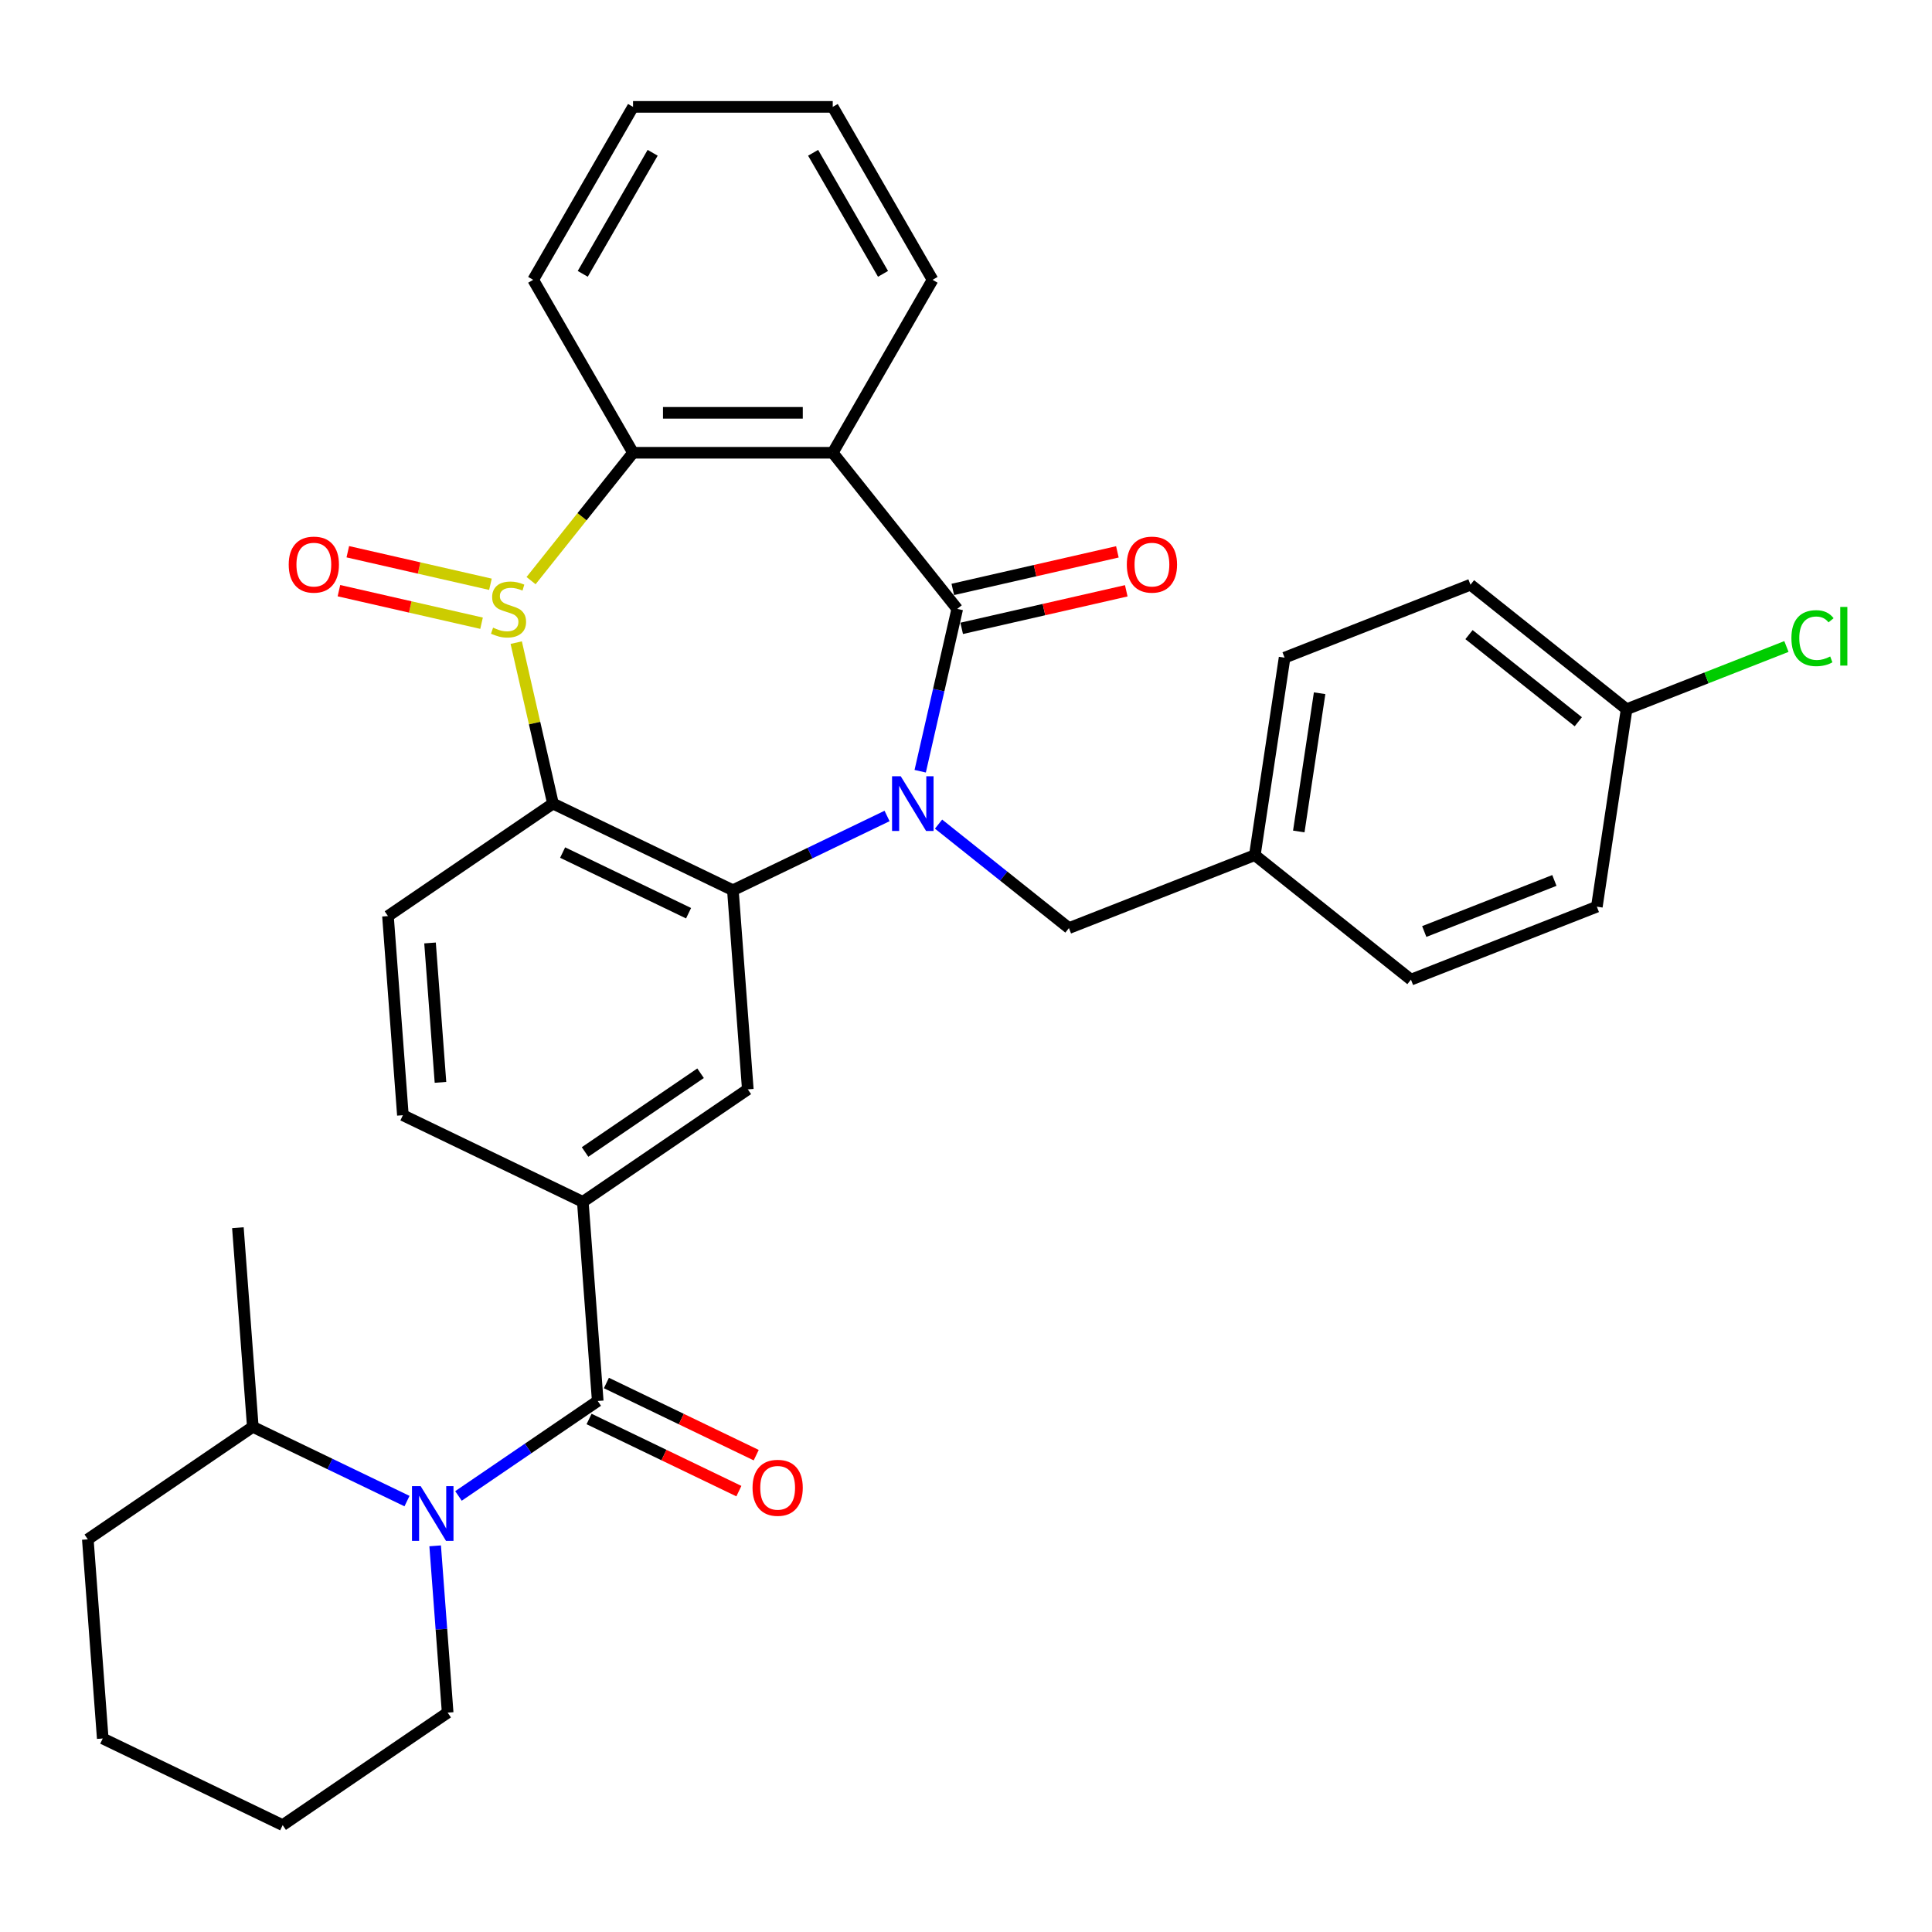 <?xml version='1.0' encoding='iso-8859-1'?>
<svg version='1.1' baseProfile='full'
              xmlns='http://www.w3.org/2000/svg'
                      xmlns:rdkit='http://www.rdkit.org/xml'
                      xmlns:xlink='http://www.w3.org/1999/xlink'
                  xml:space='preserve'
width='1000px' height='1000px' viewBox='0 0 1000 1000'>
<!-- END OF HEADER -->
<rect style='opacity:1.0;fill:#FFFFFF;stroke:none' width='1000' height='1000' x='0' y='0'> </rect>
<path class='bond-1' d='M 476.289,399.189 L 485.878,357.175' style='fill:none;fill-rule:evenodd;stroke:#0000FF;stroke-width:6px;stroke-linecap:butt;stroke-linejoin:miter;stroke-opacity:1' />
<path class='bond-1' d='M 485.878,357.175 L 495.467,315.161' style='fill:none;fill-rule:evenodd;stroke:#000000;stroke-width:6px;stroke-linecap:butt;stroke-linejoin:miter;stroke-opacity:1' />
<path class='bond-2' d='M 459.143,422.349 L 419.241,441.565' style='fill:none;fill-rule:evenodd;stroke:#0000FF;stroke-width:6px;stroke-linecap:butt;stroke-linejoin:miter;stroke-opacity:1' />
<path class='bond-2' d='M 419.241,441.565 L 379.34,460.78' style='fill:none;fill-rule:evenodd;stroke:#000000;stroke-width:6px;stroke-linecap:butt;stroke-linejoin:miter;stroke-opacity:1' />
<path class='bond-11' d='M 485.791,426.558 L 519.535,453.468' style='fill:none;fill-rule:evenodd;stroke:#0000FF;stroke-width:6px;stroke-linecap:butt;stroke-linejoin:miter;stroke-opacity:1' />
<path class='bond-11' d='M 519.535,453.468 L 553.279,480.378' style='fill:none;fill-rule:evenodd;stroke:#000000;stroke-width:6px;stroke-linecap:butt;stroke-linejoin:miter;stroke-opacity:1' />
<path class='bond-0' d='M 267.199,332.625 L 276.706,374.279' style='fill:none;fill-rule:evenodd;stroke:#CCCC00;stroke-width:6px;stroke-linecap:butt;stroke-linejoin:miter;stroke-opacity:1' />
<path class='bond-0' d='M 276.706,374.279 L 286.213,415.933' style='fill:none;fill-rule:evenodd;stroke:#000000;stroke-width:6px;stroke-linecap:butt;stroke-linejoin:miter;stroke-opacity:1' />
<path class='bond-12' d='M 253.849,302.422 L 216.938,293.997' style='fill:none;fill-rule:evenodd;stroke:#CCCC00;stroke-width:6px;stroke-linecap:butt;stroke-linejoin:miter;stroke-opacity:1' />
<path class='bond-12' d='M 216.938,293.997 L 180.026,285.572' style='fill:none;fill-rule:evenodd;stroke:#FF0000;stroke-width:6px;stroke-linecap:butt;stroke-linejoin:miter;stroke-opacity:1' />
<path class='bond-12' d='M 249.249,322.576 L 212.338,314.151' style='fill:none;fill-rule:evenodd;stroke:#CCCC00;stroke-width:6px;stroke-linecap:butt;stroke-linejoin:miter;stroke-opacity:1' />
<path class='bond-12' d='M 212.338,314.151 L 175.426,305.727' style='fill:none;fill-rule:evenodd;stroke:#FF0000;stroke-width:6px;stroke-linecap:butt;stroke-linejoin:miter;stroke-opacity:1' />
<path class='bond-33' d='M 274.877,300.535 L 301.268,267.442' style='fill:none;fill-rule:evenodd;stroke:#CCCC00;stroke-width:6px;stroke-linecap:butt;stroke-linejoin:miter;stroke-opacity:1' />
<path class='bond-33' d='M 301.268,267.442 L 327.659,234.349' style='fill:none;fill-rule:evenodd;stroke:#000000;stroke-width:6px;stroke-linecap:butt;stroke-linejoin:miter;stroke-opacity:1' />
<path class='bond-4' d='M 495.467,315.161 L 431.022,234.349' style='fill:none;fill-rule:evenodd;stroke:#000000;stroke-width:6px;stroke-linecap:butt;stroke-linejoin:miter;stroke-opacity:1' />
<path class='bond-13' d='M 497.767,325.238 L 540.361,315.517' style='fill:none;fill-rule:evenodd;stroke:#000000;stroke-width:6px;stroke-linecap:butt;stroke-linejoin:miter;stroke-opacity:1' />
<path class='bond-13' d='M 540.361,315.517 L 582.955,305.795' style='fill:none;fill-rule:evenodd;stroke:#FF0000;stroke-width:6px;stroke-linecap:butt;stroke-linejoin:miter;stroke-opacity:1' />
<path class='bond-13' d='M 493.167,305.084 L 535.761,295.362' style='fill:none;fill-rule:evenodd;stroke:#000000;stroke-width:6px;stroke-linecap:butt;stroke-linejoin:miter;stroke-opacity:1' />
<path class='bond-13' d='M 535.761,295.362 L 578.355,285.641' style='fill:none;fill-rule:evenodd;stroke:#FF0000;stroke-width:6px;stroke-linecap:butt;stroke-linejoin:miter;stroke-opacity:1' />
<path class='bond-3' d='M 379.34,460.78 L 286.213,415.933' style='fill:none;fill-rule:evenodd;stroke:#000000;stroke-width:6px;stroke-linecap:butt;stroke-linejoin:miter;stroke-opacity:1' />
<path class='bond-3' d='M 356.402,472.678 L 291.213,441.285' style='fill:none;fill-rule:evenodd;stroke:#000000;stroke-width:6px;stroke-linecap:butt;stroke-linejoin:miter;stroke-opacity:1' />
<path class='bond-8' d='M 379.34,460.78 L 387.064,563.854' style='fill:none;fill-rule:evenodd;stroke:#000000;stroke-width:6px;stroke-linecap:butt;stroke-linejoin:miter;stroke-opacity:1' />
<path class='bond-10' d='M 286.213,415.933 L 200.811,474.159' style='fill:none;fill-rule:evenodd;stroke:#000000;stroke-width:6px;stroke-linecap:butt;stroke-linejoin:miter;stroke-opacity:1' />
<path class='bond-5' d='M 431.022,234.349 L 327.659,234.349' style='fill:none;fill-rule:evenodd;stroke:#000000;stroke-width:6px;stroke-linecap:butt;stroke-linejoin:miter;stroke-opacity:1' />
<path class='bond-5' d='M 415.517,213.676 L 343.163,213.676' style='fill:none;fill-rule:evenodd;stroke:#000000;stroke-width:6px;stroke-linecap:butt;stroke-linejoin:miter;stroke-opacity:1' />
<path class='bond-18' d='M 431.022,234.349 L 482.703,144.834' style='fill:none;fill-rule:evenodd;stroke:#000000;stroke-width:6px;stroke-linecap:butt;stroke-linejoin:miter;stroke-opacity:1' />
<path class='bond-22' d='M 327.659,234.349 L 275.977,144.834' style='fill:none;fill-rule:evenodd;stroke:#000000;stroke-width:6px;stroke-linecap:butt;stroke-linejoin:miter;stroke-opacity:1' />
<path class='bond-6' d='M 309.386,725.154 L 301.662,622.08' style='fill:none;fill-rule:evenodd;stroke:#000000;stroke-width:6px;stroke-linecap:butt;stroke-linejoin:miter;stroke-opacity:1' />
<path class='bond-7' d='M 309.386,725.154 L 273.347,749.725' style='fill:none;fill-rule:evenodd;stroke:#000000;stroke-width:6px;stroke-linecap:butt;stroke-linejoin:miter;stroke-opacity:1' />
<path class='bond-7' d='M 273.347,749.725 L 237.308,774.297' style='fill:none;fill-rule:evenodd;stroke:#0000FF;stroke-width:6px;stroke-linecap:butt;stroke-linejoin:miter;stroke-opacity:1' />
<path class='bond-14' d='M 304.902,734.467 L 343.673,753.138' style='fill:none;fill-rule:evenodd;stroke:#000000;stroke-width:6px;stroke-linecap:butt;stroke-linejoin:miter;stroke-opacity:1' />
<path class='bond-14' d='M 343.673,753.138 L 382.444,771.81' style='fill:none;fill-rule:evenodd;stroke:#FF0000;stroke-width:6px;stroke-linecap:butt;stroke-linejoin:miter;stroke-opacity:1' />
<path class='bond-14' d='M 313.871,715.842 L 352.642,734.513' style='fill:none;fill-rule:evenodd;stroke:#000000;stroke-width:6px;stroke-linecap:butt;stroke-linejoin:miter;stroke-opacity:1' />
<path class='bond-14' d='M 352.642,734.513 L 391.414,753.184' style='fill:none;fill-rule:evenodd;stroke:#FF0000;stroke-width:6px;stroke-linecap:butt;stroke-linejoin:miter;stroke-opacity:1' />
<path class='bond-16' d='M 210.66,776.964 L 170.758,757.749' style='fill:none;fill-rule:evenodd;stroke:#0000FF;stroke-width:6px;stroke-linecap:butt;stroke-linejoin:miter;stroke-opacity:1' />
<path class='bond-16' d='M 170.758,757.749 L 130.857,738.533' style='fill:none;fill-rule:evenodd;stroke:#000000;stroke-width:6px;stroke-linecap:butt;stroke-linejoin:miter;stroke-opacity:1' />
<path class='bond-19' d='M 225.239,800.125 L 228.473,843.29' style='fill:none;fill-rule:evenodd;stroke:#0000FF;stroke-width:6px;stroke-linecap:butt;stroke-linejoin:miter;stroke-opacity:1' />
<path class='bond-19' d='M 228.473,843.29 L 231.708,886.455' style='fill:none;fill-rule:evenodd;stroke:#000000;stroke-width:6px;stroke-linecap:butt;stroke-linejoin:miter;stroke-opacity:1' />
<path class='bond-9' d='M 387.064,563.854 L 301.662,622.08' style='fill:none;fill-rule:evenodd;stroke:#000000;stroke-width:6px;stroke-linecap:butt;stroke-linejoin:miter;stroke-opacity:1' />
<path class='bond-9' d='M 362.609,555.507 L 302.827,596.266' style='fill:none;fill-rule:evenodd;stroke:#000000;stroke-width:6px;stroke-linecap:butt;stroke-linejoin:miter;stroke-opacity:1' />
<path class='bond-15' d='M 301.662,622.08 L 208.535,577.233' style='fill:none;fill-rule:evenodd;stroke:#000000;stroke-width:6px;stroke-linecap:butt;stroke-linejoin:miter;stroke-opacity:1' />
<path class='bond-35' d='M 200.811,474.159 L 208.535,577.233' style='fill:none;fill-rule:evenodd;stroke:#000000;stroke-width:6px;stroke-linecap:butt;stroke-linejoin:miter;stroke-opacity:1' />
<path class='bond-35' d='M 222.584,488.075 L 227.991,560.227' style='fill:none;fill-rule:evenodd;stroke:#000000;stroke-width:6px;stroke-linecap:butt;stroke-linejoin:miter;stroke-opacity:1' />
<path class='bond-17' d='M 553.279,480.378 L 649.497,442.616' style='fill:none;fill-rule:evenodd;stroke:#000000;stroke-width:6px;stroke-linecap:butt;stroke-linejoin:miter;stroke-opacity:1' />
<path class='bond-27' d='M 130.857,738.533 L 123.133,635.459' style='fill:none;fill-rule:evenodd;stroke:#000000;stroke-width:6px;stroke-linecap:butt;stroke-linejoin:miter;stroke-opacity:1' />
<path class='bond-28' d='M 130.857,738.533 L 45.455,796.76' style='fill:none;fill-rule:evenodd;stroke:#000000;stroke-width:6px;stroke-linecap:butt;stroke-linejoin:miter;stroke-opacity:1' />
<path class='bond-23' d='M 649.497,442.616 L 730.31,507.061' style='fill:none;fill-rule:evenodd;stroke:#000000;stroke-width:6px;stroke-linecap:butt;stroke-linejoin:miter;stroke-opacity:1' />
<path class='bond-24' d='M 649.497,442.616 L 664.903,340.407' style='fill:none;fill-rule:evenodd;stroke:#000000;stroke-width:6px;stroke-linecap:butt;stroke-linejoin:miter;stroke-opacity:1' />
<path class='bond-24' d='M 672.25,430.365 L 683.033,358.82' style='fill:none;fill-rule:evenodd;stroke:#000000;stroke-width:6px;stroke-linecap:butt;stroke-linejoin:miter;stroke-opacity:1' />
<path class='bond-29' d='M 482.703,144.834 L 431.022,55.319' style='fill:none;fill-rule:evenodd;stroke:#000000;stroke-width:6px;stroke-linecap:butt;stroke-linejoin:miter;stroke-opacity:1' />
<path class='bond-29' d='M 457.048,141.743 L 420.871,79.082' style='fill:none;fill-rule:evenodd;stroke:#000000;stroke-width:6px;stroke-linecap:butt;stroke-linejoin:miter;stroke-opacity:1' />
<path class='bond-30' d='M 231.708,886.455 L 146.306,944.681' style='fill:none;fill-rule:evenodd;stroke:#000000;stroke-width:6px;stroke-linecap:butt;stroke-linejoin:miter;stroke-opacity:1' />
<path class='bond-20' d='M 841.933,367.09 L 761.12,302.644' style='fill:none;fill-rule:evenodd;stroke:#000000;stroke-width:6px;stroke-linecap:butt;stroke-linejoin:miter;stroke-opacity:1' />
<path class='bond-20' d='M 816.922,373.586 L 760.353,328.474' style='fill:none;fill-rule:evenodd;stroke:#000000;stroke-width:6px;stroke-linecap:butt;stroke-linejoin:miter;stroke-opacity:1' />
<path class='bond-21' d='M 841.933,367.09 L 883.29,350.859' style='fill:none;fill-rule:evenodd;stroke:#000000;stroke-width:6px;stroke-linecap:butt;stroke-linejoin:miter;stroke-opacity:1' />
<path class='bond-21' d='M 883.29,350.859 L 924.647,334.627' style='fill:none;fill-rule:evenodd;stroke:#00CC00;stroke-width:6px;stroke-linecap:butt;stroke-linejoin:miter;stroke-opacity:1' />
<path class='bond-34' d='M 841.933,367.09 L 826.527,469.299' style='fill:none;fill-rule:evenodd;stroke:#000000;stroke-width:6px;stroke-linecap:butt;stroke-linejoin:miter;stroke-opacity:1' />
<path class='bond-36' d='M 275.977,144.834 L 327.659,55.319' style='fill:none;fill-rule:evenodd;stroke:#000000;stroke-width:6px;stroke-linecap:butt;stroke-linejoin:miter;stroke-opacity:1' />
<path class='bond-36' d='M 301.632,141.743 L 337.809,79.082' style='fill:none;fill-rule:evenodd;stroke:#000000;stroke-width:6px;stroke-linecap:butt;stroke-linejoin:miter;stroke-opacity:1' />
<path class='bond-25' d='M 730.31,507.061 L 826.527,469.299' style='fill:none;fill-rule:evenodd;stroke:#000000;stroke-width:6px;stroke-linecap:butt;stroke-linejoin:miter;stroke-opacity:1' />
<path class='bond-25' d='M 737.19,482.153 L 804.542,455.719' style='fill:none;fill-rule:evenodd;stroke:#000000;stroke-width:6px;stroke-linecap:butt;stroke-linejoin:miter;stroke-opacity:1' />
<path class='bond-26' d='M 664.903,340.407 L 761.12,302.644' style='fill:none;fill-rule:evenodd;stroke:#000000;stroke-width:6px;stroke-linecap:butt;stroke-linejoin:miter;stroke-opacity:1' />
<path class='bond-37' d='M 45.455,796.76 L 53.179,899.834' style='fill:none;fill-rule:evenodd;stroke:#000000;stroke-width:6px;stroke-linecap:butt;stroke-linejoin:miter;stroke-opacity:1' />
<path class='bond-31' d='M 431.022,55.319 L 327.659,55.319' style='fill:none;fill-rule:evenodd;stroke:#000000;stroke-width:6px;stroke-linecap:butt;stroke-linejoin:miter;stroke-opacity:1' />
<path class='bond-32' d='M 146.306,944.681 L 53.179,899.834' style='fill:none;fill-rule:evenodd;stroke:#000000;stroke-width:6px;stroke-linecap:butt;stroke-linejoin:miter;stroke-opacity:1' />
<path  class='atom-0' d='M 466.207 401.773
L 475.487 416.773
Q 476.407 418.253, 477.887 420.933
Q 479.367 423.613, 479.447 423.773
L 479.447 401.773
L 483.207 401.773
L 483.207 430.093
L 479.327 430.093
L 469.367 413.693
Q 468.207 411.773, 466.967 409.573
Q 465.767 407.373, 465.407 406.693
L 465.407 430.093
L 461.727 430.093
L 461.727 401.773
L 466.207 401.773
' fill='#0000FF'/>
<path  class='atom-1' d='M 255.213 324.881
Q 255.533 325.001, 256.853 325.561
Q 258.173 326.121, 259.613 326.481
Q 261.093 326.801, 262.533 326.801
Q 265.213 326.801, 266.773 325.521
Q 268.333 324.201, 268.333 321.921
Q 268.333 320.361, 267.533 319.401
Q 266.773 318.441, 265.573 317.921
Q 264.373 317.401, 262.373 316.801
Q 259.853 316.041, 258.333 315.321
Q 256.853 314.601, 255.773 313.081
Q 254.733 311.561, 254.733 309.001
Q 254.733 305.441, 257.133 303.241
Q 259.573 301.041, 264.373 301.041
Q 267.653 301.041, 271.373 302.601
L 270.453 305.681
Q 267.053 304.281, 264.493 304.281
Q 261.733 304.281, 260.213 305.441
Q 258.693 306.561, 258.733 308.521
Q 258.733 310.041, 259.493 310.961
Q 260.293 311.881, 261.413 312.401
Q 262.573 312.921, 264.493 313.521
Q 267.053 314.321, 268.573 315.121
Q 270.093 315.921, 271.173 317.561
Q 272.293 319.161, 272.293 321.921
Q 272.293 325.841, 269.653 327.961
Q 267.053 330.041, 262.693 330.041
Q 260.173 330.041, 258.253 329.481
Q 256.373 328.961, 254.133 328.041
L 255.213 324.881
' fill='#CCCC00'/>
<path  class='atom-8' d='M 217.724 769.221
L 227.004 784.221
Q 227.924 785.701, 229.404 788.381
Q 230.884 791.061, 230.964 791.221
L 230.964 769.221
L 234.724 769.221
L 234.724 797.541
L 230.844 797.541
L 220.884 781.141
Q 219.724 779.221, 218.484 777.021
Q 217.284 774.821, 216.924 774.141
L 216.924 797.541
L 213.244 797.541
L 213.244 769.221
L 217.724 769.221
' fill='#0000FF'/>
<path  class='atom-13' d='M 149.441 292.241
Q 149.441 285.441, 152.801 281.641
Q 156.161 277.841, 162.441 277.841
Q 168.721 277.841, 172.081 281.641
Q 175.441 285.441, 175.441 292.241
Q 175.441 299.121, 172.041 303.041
Q 168.641 306.921, 162.441 306.921
Q 156.201 306.921, 152.801 303.041
Q 149.441 299.161, 149.441 292.241
M 162.441 303.721
Q 166.761 303.721, 169.081 300.841
Q 171.441 297.921, 171.441 292.241
Q 171.441 286.681, 169.081 283.881
Q 166.761 281.041, 162.441 281.041
Q 158.121 281.041, 155.761 283.841
Q 153.441 286.641, 153.441 292.241
Q 153.441 297.961, 155.761 300.841
Q 158.121 303.721, 162.441 303.721
' fill='#FF0000'/>
<path  class='atom-14' d='M 583.239 292.241
Q 583.239 285.441, 586.599 281.641
Q 589.959 277.841, 596.239 277.841
Q 602.519 277.841, 605.879 281.641
Q 609.239 285.441, 609.239 292.241
Q 609.239 299.121, 605.839 303.041
Q 602.439 306.921, 596.239 306.921
Q 589.999 306.921, 586.599 303.041
Q 583.239 299.161, 583.239 292.241
M 596.239 303.721
Q 600.559 303.721, 602.879 300.841
Q 605.239 297.921, 605.239 292.241
Q 605.239 286.681, 602.879 283.881
Q 600.559 281.041, 596.239 281.041
Q 591.919 281.041, 589.559 283.841
Q 587.239 286.641, 587.239 292.241
Q 587.239 297.961, 589.559 300.841
Q 591.919 303.721, 596.239 303.721
' fill='#FF0000'/>
<path  class='atom-15' d='M 389.513 770.082
Q 389.513 763.282, 392.873 759.482
Q 396.233 755.682, 402.513 755.682
Q 408.793 755.682, 412.153 759.482
Q 415.513 763.282, 415.513 770.082
Q 415.513 776.962, 412.113 780.882
Q 408.713 784.762, 402.513 784.762
Q 396.273 784.762, 392.873 780.882
Q 389.513 777.002, 389.513 770.082
M 402.513 781.562
Q 406.833 781.562, 409.153 778.682
Q 411.513 775.762, 411.513 770.082
Q 411.513 764.522, 409.153 761.722
Q 406.833 758.882, 402.513 758.882
Q 398.193 758.882, 395.833 761.682
Q 393.513 764.482, 393.513 770.082
Q 393.513 775.802, 395.833 778.682
Q 398.193 781.562, 402.513 781.562
' fill='#FF0000'/>
<path  class='atom-22' d='M 927.231 330.307
Q 927.231 323.267, 930.511 319.587
Q 933.831 315.867, 940.111 315.867
Q 945.951 315.867, 949.071 319.987
L 946.431 322.147
Q 944.151 319.147, 940.111 319.147
Q 935.831 319.147, 933.551 322.027
Q 931.311 324.867, 931.311 330.307
Q 931.311 335.907, 933.631 338.787
Q 935.991 341.667, 940.551 341.667
Q 943.671 341.667, 947.311 339.787
L 948.431 342.787
Q 946.951 343.747, 944.711 344.307
Q 942.471 344.867, 939.991 344.867
Q 933.831 344.867, 930.511 341.107
Q 927.231 337.347, 927.231 330.307
' fill='#00CC00'/>
<path  class='atom-22' d='M 952.511 314.147
L 956.191 314.147
L 956.191 344.507
L 952.511 344.507
L 952.511 314.147
' fill='#00CC00'/>
</svg>
